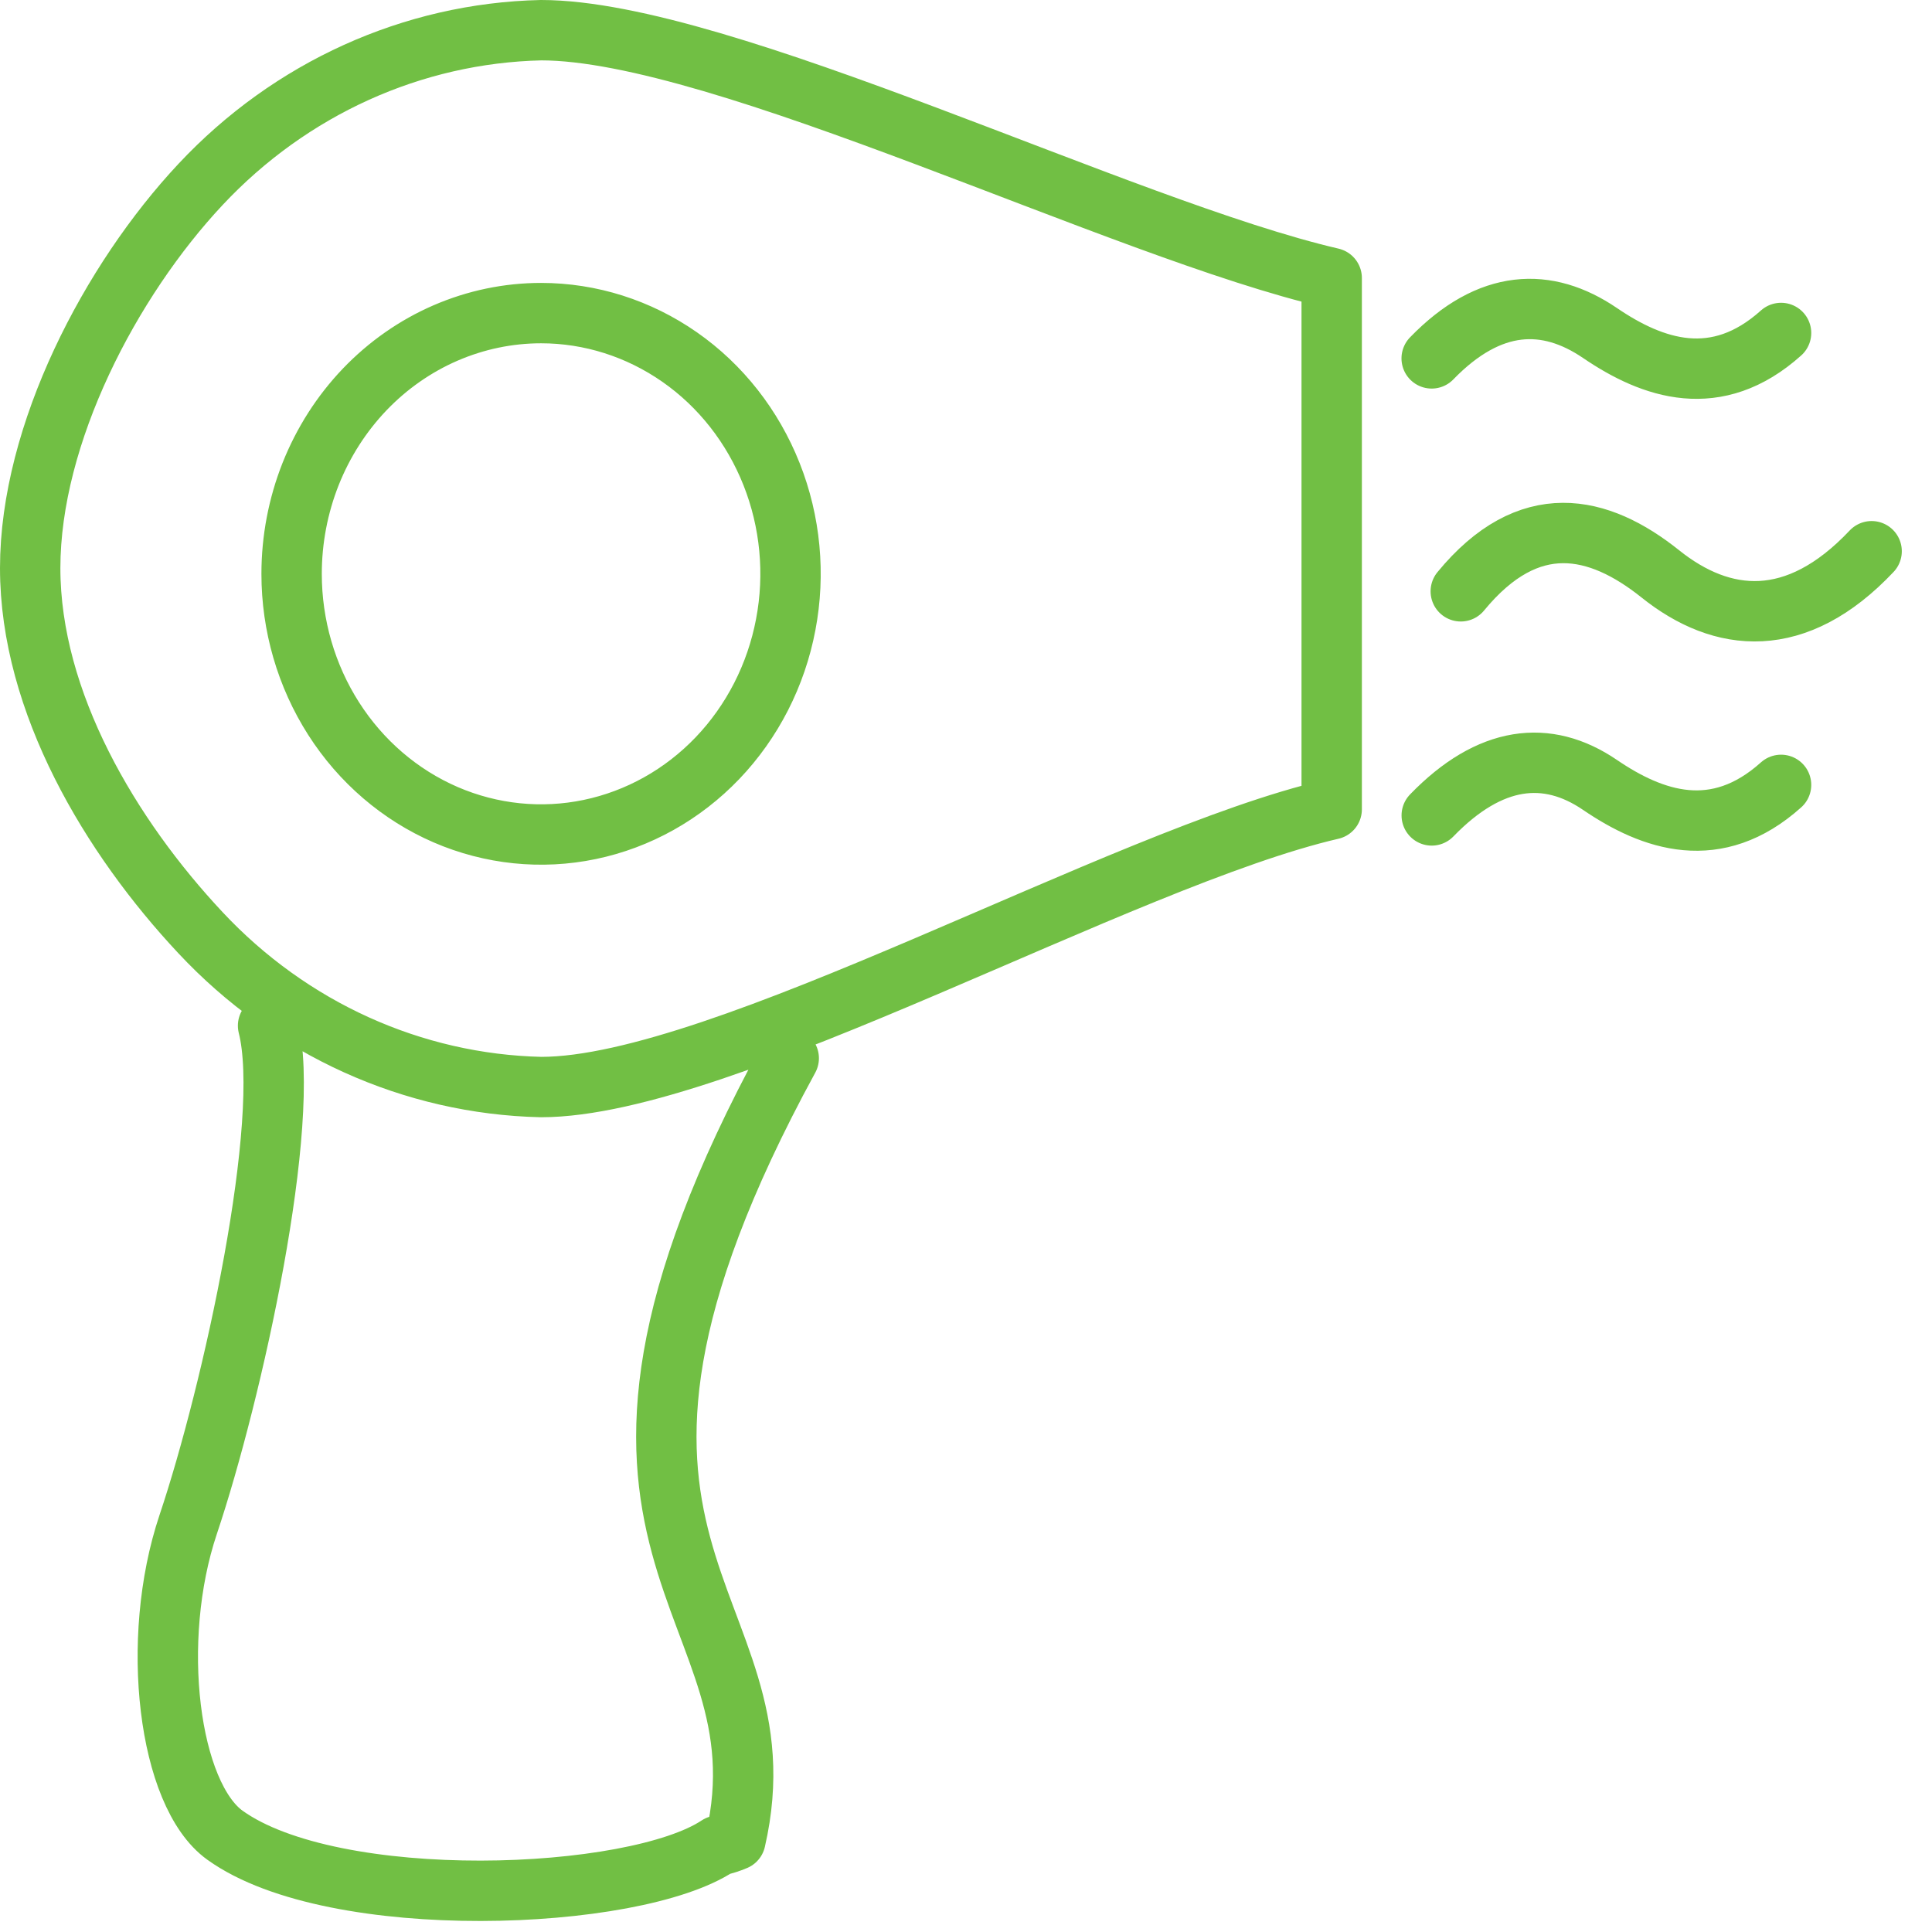 <svg width="32" height="32" viewBox="0 0 32 32" fill="none" xmlns="http://www.w3.org/2000/svg">
<path d="M4.44 16.989C4.842 18.568 3.854 23.055 3.117 25.25C2.473 27.169 2.791 29.725 3.726 30.397C5.527 31.691 10.5 31.5 11.896 30.57C11.993 30.549 12.089 30.518 12.181 30.479C13.107 26.451 8.557 25.792 13.064 17.528M23.713 5.936C24.677 4.942 25.625 4.92 26.5 5.515C27.375 6.111 28.43 6.475 29.5 5.515M24.195 9.794C25.322 8.423 26.476 8.686 27.5 9.505C28.524 10.325 29.75 10.455 31 9.13M23.714 13.506C24.678 12.511 25.625 12.404 26.5 13C27.375 13.596 28.43 13.96 29.5 13M8.962 0.5C11.97 0.5 18.586 3.801 22.057 4.605V13.405C18.586 14.208 11.97 18.005 8.962 18.005C6.835 17.956 4.81 17.04 3.322 15.45C1.833 13.861 0.5 11.632 0.5 9.409C0.5 7.185 1.833 4.643 3.322 3.054C4.81 1.465 6.835 0.548 8.962 0.5ZM8.962 5.186C9.779 5.186 10.578 5.44 11.257 5.914C11.937 6.388 12.466 7.063 12.779 7.852C13.092 8.641 13.174 9.509 13.014 10.346C12.855 11.184 12.461 11.953 11.884 12.557C11.306 13.161 10.57 13.572 9.768 13.739C8.967 13.906 8.136 13.82 7.381 13.494C6.626 13.167 5.981 12.614 5.527 11.904C5.073 11.194 4.83 10.359 4.83 9.505C4.83 8.938 4.937 8.377 5.144 7.853C5.352 7.329 5.656 6.853 6.04 6.451C6.424 6.05 6.879 5.732 7.38 5.515C7.882 5.298 8.419 5.186 8.962 5.186Z" stroke="#71bf44" stroke-linecap="round" stroke-linejoin="round"/>
</svg>
